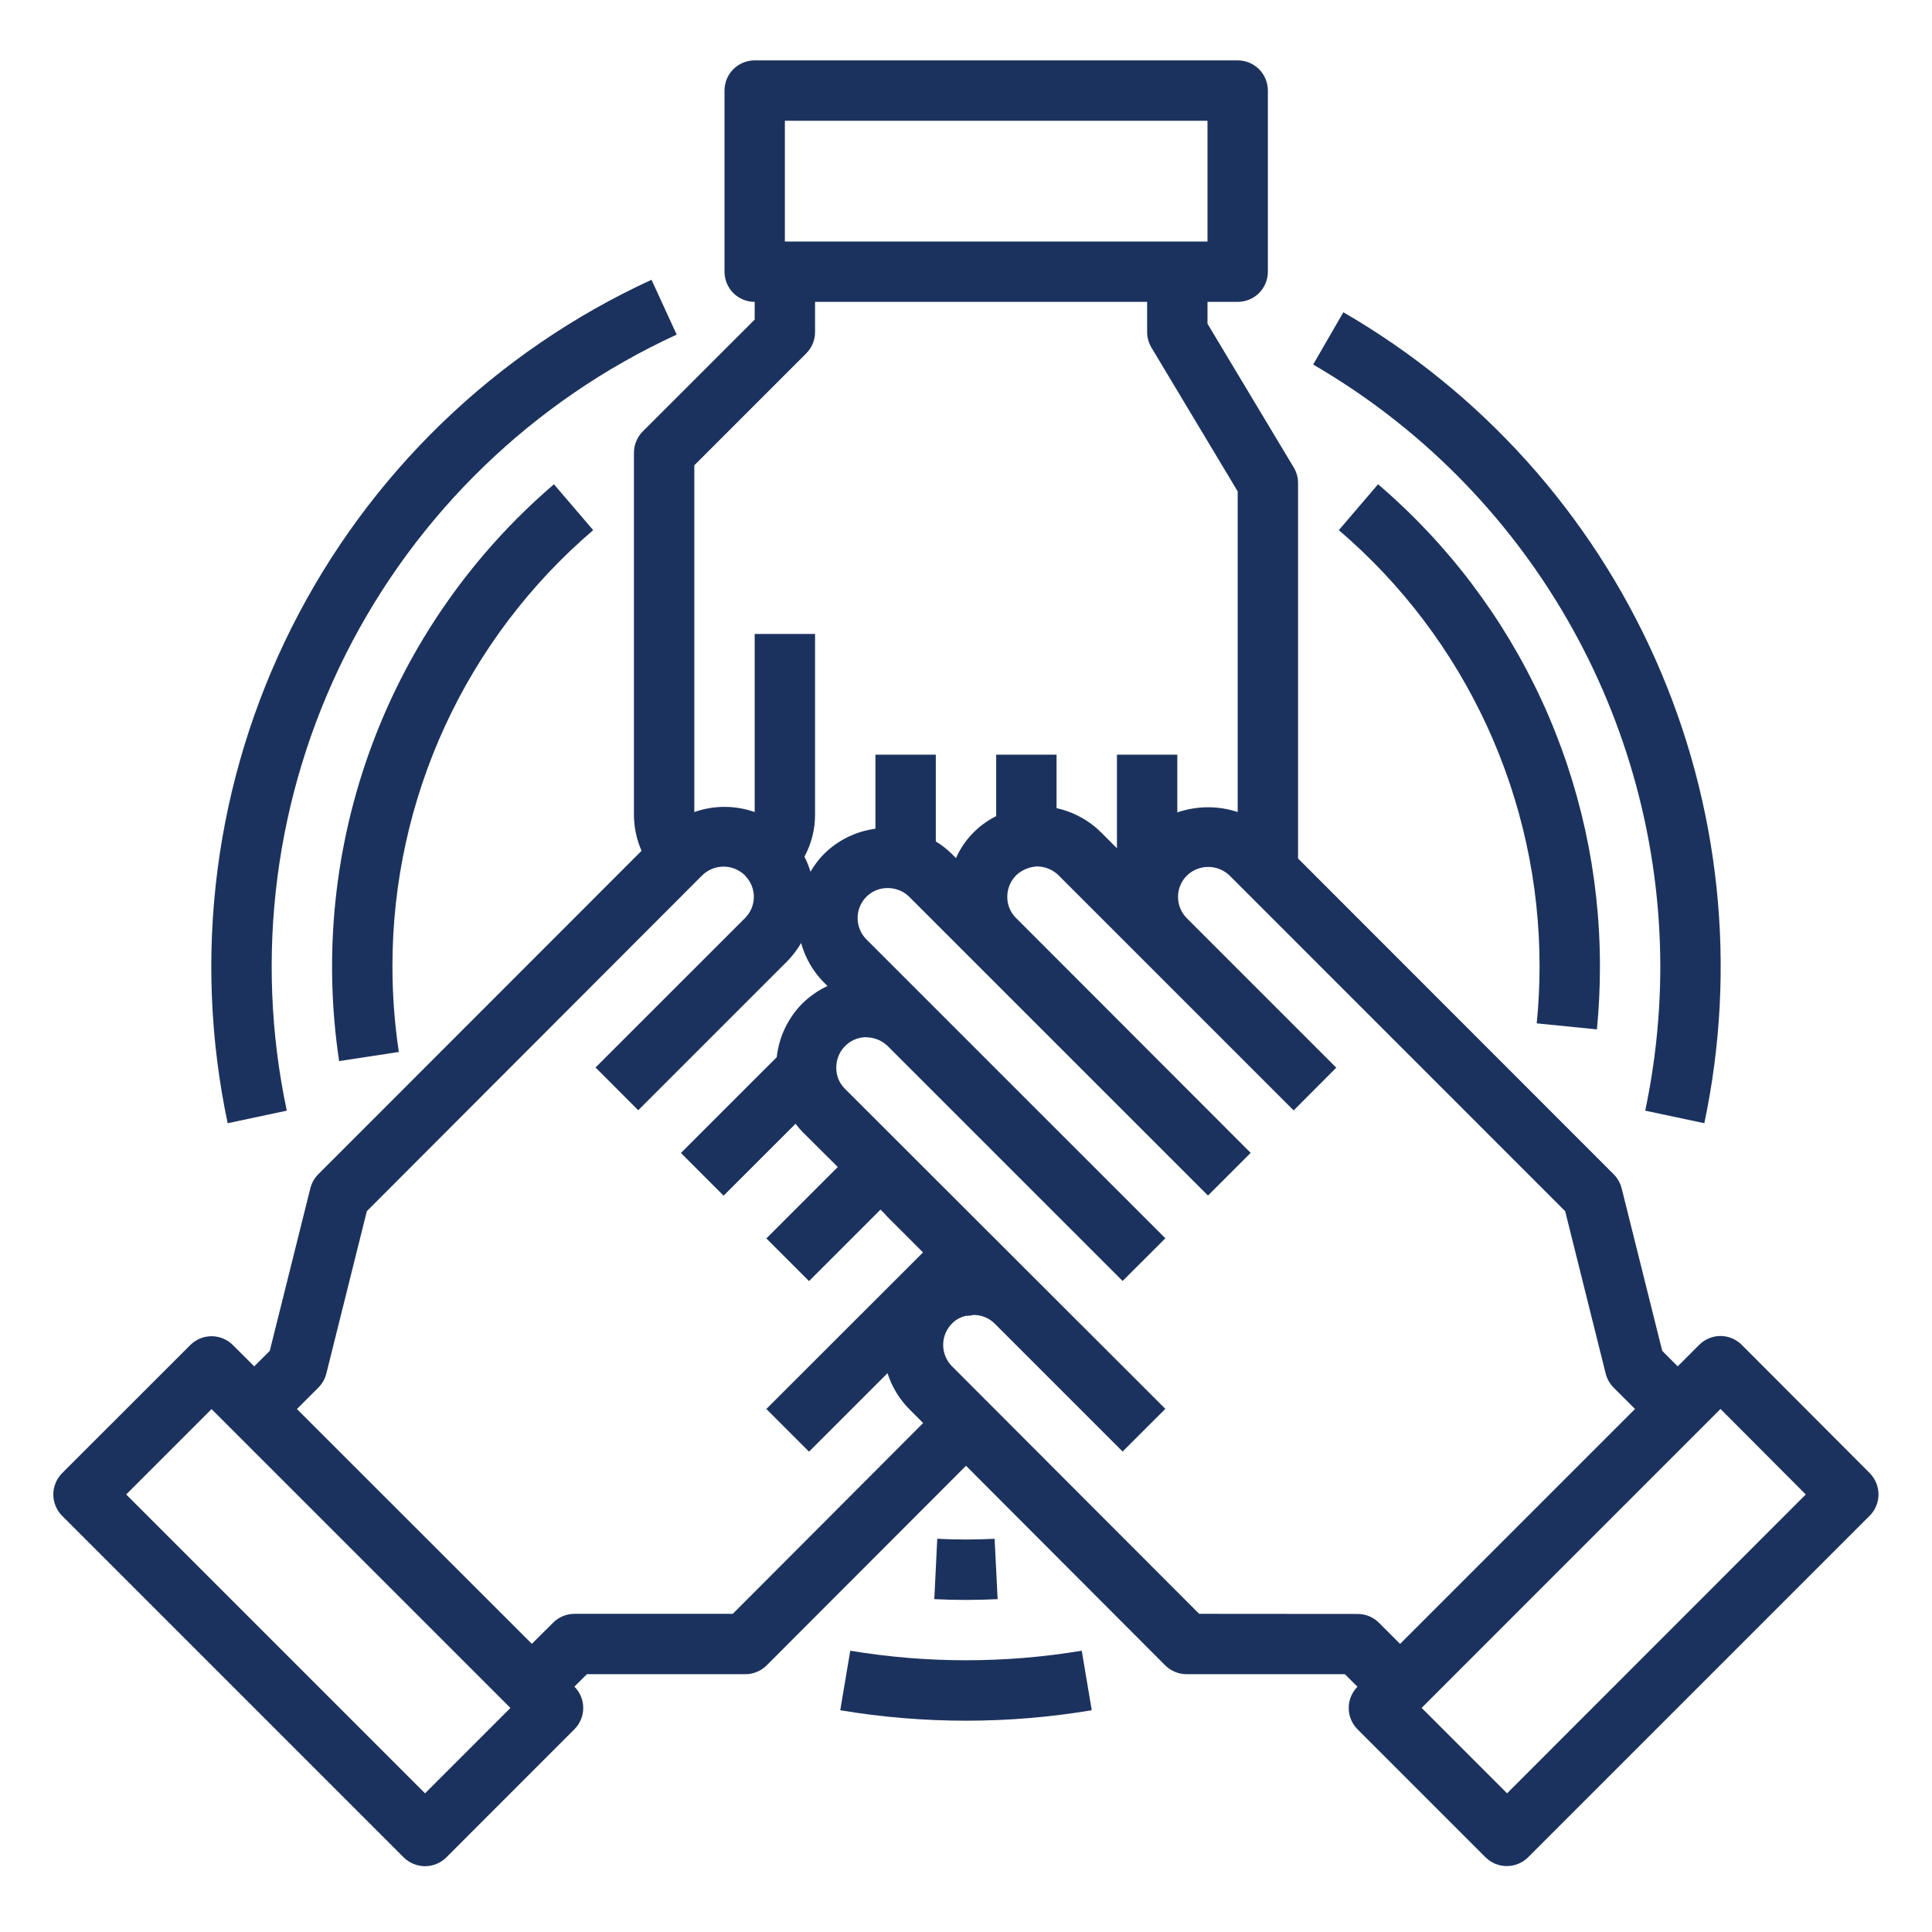 <svg width="32" height="32" viewBox="0 0 32 32" fill="none" xmlns="http://www.w3.org/2000/svg">
<path d="M30.969 24.4L28.849 22.275C28.802 22.228 28.747 22.192 28.687 22.166C28.626 22.141 28.561 22.128 28.495 22.128C28.429 22.128 28.364 22.142 28.303 22.168C28.242 22.193 28.187 22.231 28.141 22.278L27.788 22.631L27.532 22.375L26.86 19.684C26.838 19.596 26.793 19.516 26.729 19.451L21.5 14.219V8C21.5 7.909 21.475 7.82 21.428 7.742L20 5.362V5H20.5C20.633 5 20.76 4.947 20.854 4.854C20.947 4.76 21 4.633 21 4.5V1.5C21 1.367 20.947 1.24 20.854 1.146C20.76 1.053 20.633 1 20.5 1H12.5C12.367 1 12.24 1.053 12.146 1.146C12.053 1.24 12 1.367 12 1.5V4.5C12 4.633 12.053 4.76 12.146 4.854C12.24 4.947 12.367 5 12.5 5V5.293L10.646 7.146C10.553 7.24 10.5 7.367 10.5 7.5V13.5C10.501 13.704 10.544 13.905 10.626 14.092L5.271 19.45C5.207 19.514 5.162 19.595 5.14 19.683L4.468 22.375L4.211 22.631L3.858 22.279C3.764 22.185 3.637 22.132 3.504 22.132C3.372 22.132 3.245 22.185 3.151 22.279L1.029 24.4C0.936 24.494 0.883 24.621 0.883 24.753C0.883 24.886 0.936 25.013 1.029 25.107L6.686 30.764C6.78 30.857 6.907 30.91 7.04 30.91C7.173 30.91 7.3 30.857 7.393 30.764L9.514 28.642C9.608 28.548 9.66 28.422 9.66 28.289C9.66 28.157 9.608 28.03 9.514 27.936L9.721 27.73H12.345C12.477 27.73 12.605 27.677 12.698 27.584L16 24.278L19.3 27.584C19.394 27.677 19.521 27.73 19.654 27.73H22.276L22.484 27.938C22.391 28.031 22.339 28.158 22.339 28.29C22.339 28.422 22.391 28.548 22.484 28.642L24.604 30.762C24.698 30.856 24.825 30.908 24.957 30.908C25.09 30.908 25.217 30.856 25.311 30.762L30.966 25.107C31.06 25.014 31.113 24.887 31.114 24.754C31.114 24.622 31.062 24.494 30.969 24.4ZM13 2H20V4H13V2ZM13.353 5.854C13.447 5.76 13.5 5.633 13.5 5.5V5H19V5.5C19 5.591 19.025 5.68 19.072 5.758L20.5 8.139V13.45C20.175 13.342 19.824 13.345 19.5 13.456V12.5H18.5V14.05L18.244 13.793C18.04 13.589 17.782 13.447 17.5 13.386V12.5H16.5V13.518C16.204 13.665 15.969 13.91 15.834 14.212L15.768 14.146C15.687 14.066 15.597 13.996 15.5 13.937V12.5H14.5V13.726C14.177 13.769 13.877 13.917 13.646 14.146C13.56 14.234 13.486 14.333 13.424 14.439C13.399 14.353 13.365 14.269 13.324 14.189C13.439 13.977 13.499 13.741 13.5 13.5V10.5H12.5V13.45C12.176 13.336 11.823 13.336 11.5 13.45V7.707L13.353 5.854ZM7.04 29.703L2.09 24.753L3.504 23.339L8.454 28.289L7.04 29.703ZM12.137 26.73H9.515C9.382 26.73 9.255 26.783 9.161 26.877L8.809 27.227L4.918 23.338L5.273 22.983C5.337 22.919 5.383 22.839 5.405 22.751L6.076 20.061L11.626 14.503C11.719 14.41 11.845 14.356 11.976 14.354C12.108 14.352 12.235 14.401 12.331 14.491C12.339 14.501 12.346 14.51 12.355 14.519C12.442 14.613 12.489 14.738 12.486 14.866C12.483 14.994 12.43 15.116 12.339 15.207L9.864 17.681L10.571 18.389L13.046 15.914C13.132 15.825 13.207 15.726 13.269 15.619C13.336 15.864 13.465 16.088 13.643 16.269L13.706 16.331C13.551 16.404 13.41 16.502 13.288 16.622C13.051 16.862 12.902 17.175 12.865 17.511L12.648 17.727L11.278 19.097L11.985 19.804L13.177 18.613C13.211 18.659 13.249 18.702 13.288 18.744L13.876 19.329L12.693 20.512L13.4 21.219L14.584 20.035L14.65 20.101C14.662 20.116 14.675 20.131 14.688 20.144L15.288 20.744L12.693 23.337L13.4 24.044L14.7 22.744C14.771 22.967 14.894 23.171 15.059 23.338L15.29 23.57L12.137 26.73ZM19.862 26.73L15.768 22.63C15.722 22.584 15.685 22.528 15.66 22.468C15.634 22.407 15.622 22.342 15.622 22.276C15.622 22.21 15.634 22.145 15.66 22.084C15.685 22.024 15.722 21.968 15.768 21.922C15.831 21.857 15.912 21.813 16 21.795C16.041 21.795 16.081 21.79 16.121 21.78C16.249 21.778 16.372 21.826 16.465 21.913L18.594 24.042L19.302 23.335L13.991 18.03C13.904 17.942 13.854 17.825 13.852 17.701C13.849 17.635 13.859 17.57 13.882 17.508C13.904 17.446 13.938 17.389 13.983 17.341C14.027 17.292 14.081 17.253 14.14 17.225C14.2 17.198 14.264 17.182 14.33 17.179C14.349 17.181 14.367 17.183 14.386 17.183C14.506 17.193 14.618 17.243 14.704 17.327L18.594 21.217L19.302 20.51L14.351 15.56C14.305 15.514 14.268 15.458 14.243 15.398C14.217 15.337 14.205 15.272 14.205 15.206C14.205 15.14 14.217 15.075 14.243 15.014C14.268 14.954 14.305 14.898 14.351 14.852C14.398 14.806 14.454 14.769 14.515 14.744C14.576 14.72 14.642 14.707 14.708 14.709C14.759 14.709 14.81 14.717 14.858 14.733C14.934 14.755 15.002 14.796 15.058 14.852L20.008 19.802L20.715 19.095L16.824 15.2C16.737 15.112 16.687 14.994 16.684 14.87C16.682 14.802 16.693 14.734 16.718 14.67C16.743 14.607 16.78 14.549 16.828 14.5C16.909 14.423 17.012 14.373 17.122 14.357C17.141 14.353 17.161 14.351 17.18 14.351C17.246 14.352 17.312 14.365 17.373 14.391C17.434 14.417 17.49 14.454 17.537 14.502L21.427 18.392L22.133 17.684L19.659 15.21C19.612 15.163 19.575 15.108 19.55 15.047C19.524 14.986 19.512 14.921 19.512 14.855C19.512 14.79 19.524 14.725 19.55 14.664C19.575 14.603 19.612 14.548 19.659 14.502C19.754 14.41 19.881 14.359 20.012 14.359C20.144 14.359 20.271 14.41 20.366 14.502L25.924 20.061L26.595 22.75C26.617 22.838 26.663 22.918 26.726 22.983L27.081 23.337L23.19 27.228L22.84 26.878C22.746 26.784 22.619 26.732 22.486 26.732L19.862 26.73ZM24.962 29.703L23.547 28.288L28.497 23.337L29.909 24.753L24.962 29.703Z" fill="#1C325E"/>
<path d="M9.825 8.781L9.175 8.021C7.821 9.181 6.783 10.666 6.161 12.338C5.539 14.009 5.352 15.811 5.617 17.575L6.606 17.424C6.535 16.953 6.5 16.477 6.5 16C6.5 14.628 6.797 13.272 7.371 12.025C7.945 10.779 8.782 9.672 9.825 8.781Z" fill="#1C325E"/>
<path d="M16.524 26.487L16.474 25.487C16.16 25.503 15.838 25.503 15.524 25.487L15.475 26.487C15.648 26.495 15.825 26.5 15.999 26.5C16.174 26.5 16.35 26.495 16.524 26.487Z" fill="#1C325E"/>
<path d="M26.45 17.05C26.484 16.704 26.5 16.35 26.5 16C26.5 14.483 26.172 12.985 25.538 11.607C24.903 10.23 23.978 9.006 22.825 8.021L22.175 8.781C23.218 9.672 24.055 10.779 24.629 12.025C25.203 13.272 25.5 14.628 25.5 16C25.5 16.318 25.484 16.638 25.453 16.95L26.45 17.05Z" fill="#1C325E"/>
<path d="M4.75 18.396C4.208 15.838 4.553 13.173 5.726 10.837C6.9 8.501 8.833 6.634 11.208 5.542L10.791 4.634C8.21 5.82 6.109 7.85 4.833 10.389C3.557 12.927 3.183 15.824 3.771 18.604L4.75 18.396Z" fill="#1C325E"/>
<path d="M14.083 27.341L13.917 28.327C15.296 28.558 16.704 28.558 18.083 28.327L17.917 27.341C16.648 27.552 15.352 27.552 14.083 27.341Z" fill="#1C325E"/>
<path d="M27.5 16C27.5 16.805 27.416 17.608 27.25 18.396L28.229 18.604C28.775 16.021 28.492 13.331 27.418 10.918C26.344 8.506 24.535 6.495 22.25 5.172L21.75 6.038C23.496 7.051 24.945 8.504 25.954 10.252C26.963 12 27.496 13.982 27.5 16Z" fill="#1C325E"/>
</svg>
